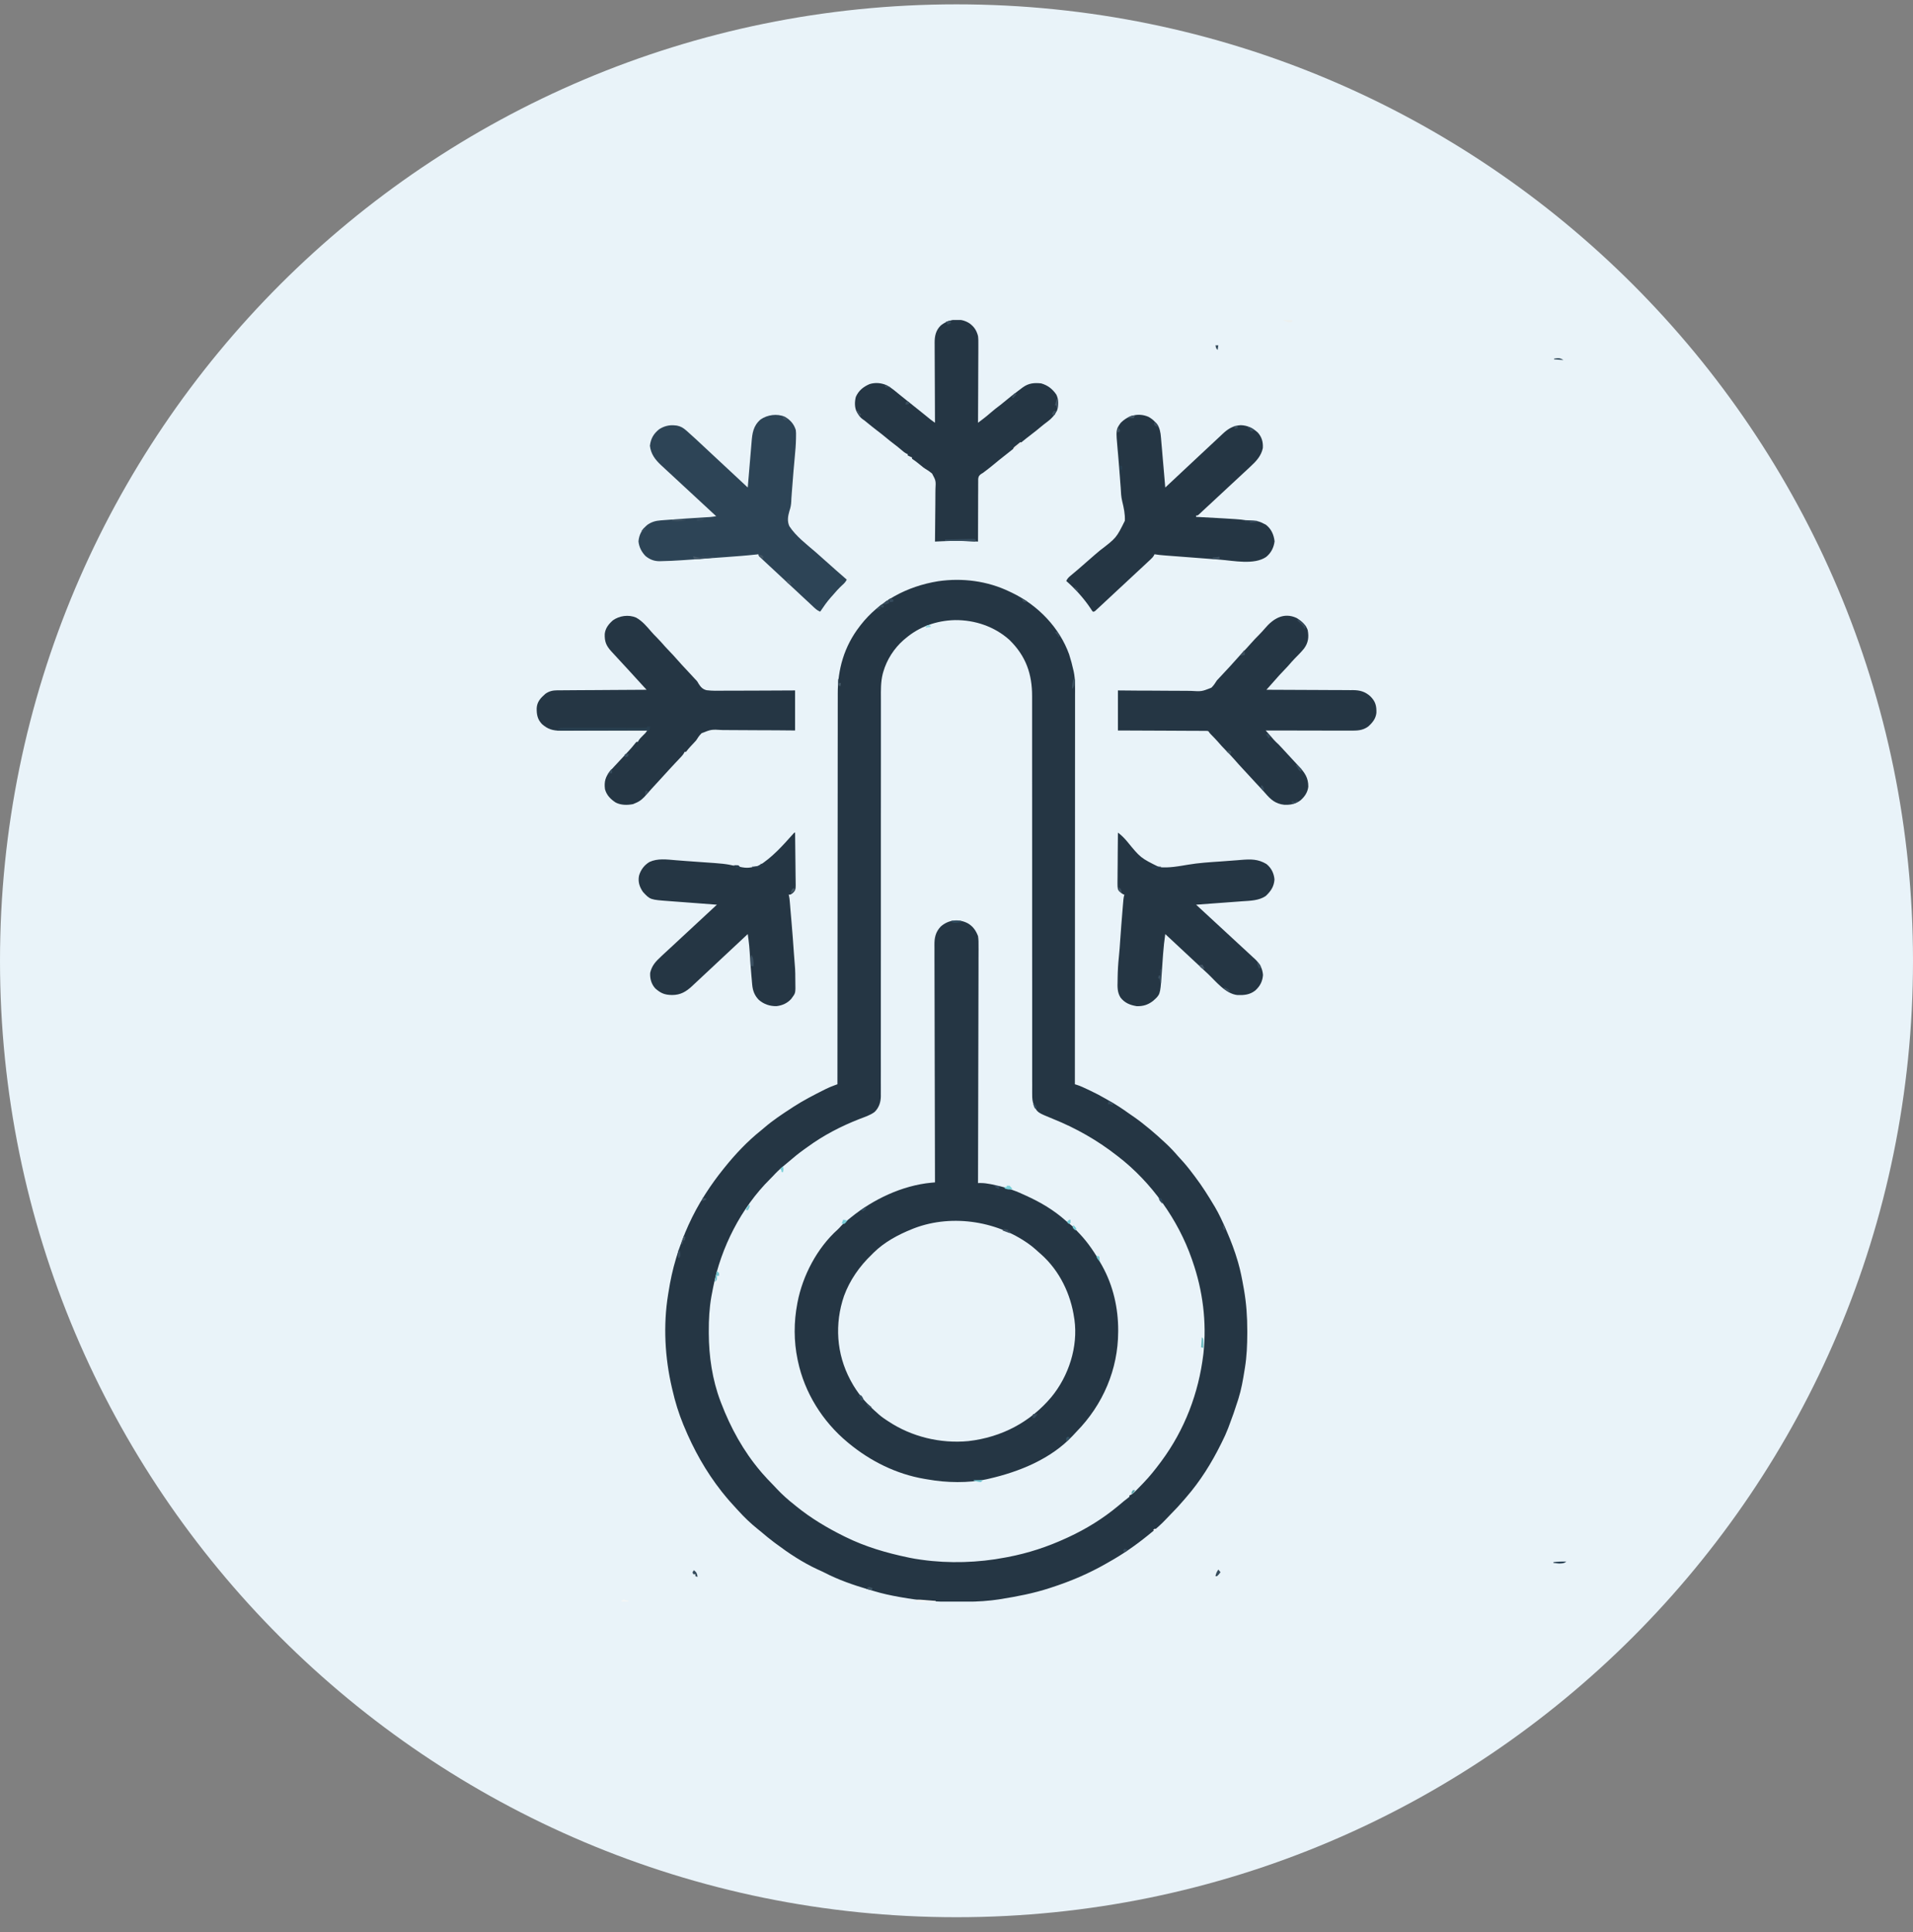 <svg width="100" height="101" viewBox="0 0 100 101" fill="none" xmlns="http://www.w3.org/2000/svg">
<rect x="0" y="0" width="100" height="101" fill="#808080" stroke="none"/>
<path d="M0 50.227C0 22.612 22.386 0.227 50 0.227C77.614 0.227 100 22.612 100 50.227C100 77.841 77.614 100.227 50 100.227C22.386 100.227 0 77.841 0 50.227Z" fill="#E9F3F9"/>
<g clip-path="url(#clip0_8_686)">
<path fill-rule="evenodd" clip-rule="evenodd" d="M52.776 30.929L52.901 30.988C54.283 31.652 55.393 32.833 55.888 34.209C55.977 34.485 56.05 34.765 56.113 35.047L56.133 35.136C56.214 35.54 56.198 35.949 56.197 36.359L56.197 36.622C56.197 36.813 56.197 37.003 56.197 37.193C56.196 37.476 56.196 37.76 56.197 38.042C56.197 38.519 56.196 38.995 56.196 39.471C56.195 39.942 56.195 40.414 56.195 40.885L56.195 40.974L56.195 41.421C56.195 42.475 56.194 43.53 56.194 44.584C56.193 45.609 56.192 46.633 56.192 47.657L56.192 47.753L56.192 48.705L56.191 50.643L56.191 50.733C56.19 52.716 56.189 54.699 56.188 56.682L56.294 56.715C56.485 56.775 56.662 56.862 56.842 56.946L56.964 57.003C57.254 57.14 57.534 57.285 57.809 57.446C57.879 57.487 57.95 57.527 58.022 57.567C58.366 57.761 58.688 57.975 59.007 58.204C59.105 58.274 59.205 58.342 59.305 58.41C59.564 58.59 59.808 58.786 60.05 58.985L60.135 59.055C60.378 59.256 60.611 59.465 60.84 59.679L60.946 59.776C61.176 59.99 61.385 60.214 61.588 60.451C61.624 60.491 61.661 60.531 61.698 60.571C61.925 60.814 62.131 61.064 62.328 61.329C62.376 61.394 62.425 61.459 62.475 61.523C62.836 62.001 63.154 62.503 63.458 63.014L63.507 63.095C63.729 63.471 63.909 63.866 64.082 64.263L64.136 64.388C64.355 64.894 64.547 65.403 64.701 65.93L64.723 66.006C64.848 66.435 64.93 66.87 65.007 67.308L65.022 67.388C65.151 68.118 65.202 68.837 65.2 69.576L65.2 69.697C65.198 70.309 65.175 70.907 65.076 71.513L65.054 71.647C64.975 72.142 64.89 72.637 64.738 73.118L64.708 73.213C64.567 73.662 64.412 74.106 64.243 74.547L64.198 74.667C64.103 74.913 63.995 75.15 63.876 75.386L63.83 75.478C63.337 76.476 62.745 77.428 62.001 78.283L61.884 78.419C61.662 78.678 61.434 78.927 61.191 79.169C61.115 79.245 61.042 79.323 60.969 79.401C60.711 79.678 60.425 79.93 60.126 80.167L60.013 80.259C59.37 80.782 58.683 81.26 57.95 81.668L57.823 81.741C56.921 82.259 55.951 82.672 54.95 82.994L54.867 83.021C54.036 83.295 53.159 83.462 52.29 83.6L52.196 83.615C52.089 83.631 51.983 83.644 51.876 83.657L51.798 83.666C51.251 83.727 50.707 83.738 50.157 83.737C50.018 83.737 49.879 83.738 49.74 83.739C48.861 83.741 47.997 83.66 47.134 83.506L47.042 83.49C46.569 83.407 46.108 83.308 45.651 83.168L45.388 83.091C44.604 82.858 43.831 82.593 43.111 82.219C42.989 82.157 42.865 82.101 42.739 82.045C41.956 81.683 41.229 81.201 40.55 80.691L40.441 80.609C40.227 80.449 40.022 80.281 39.821 80.108C39.743 80.043 39.665 79.979 39.585 79.916C39.232 79.631 38.901 79.314 38.6 78.981L38.498 78.871C38.246 78.601 38.004 78.326 37.776 78.038L37.723 77.973C36.889 76.912 36.257 75.774 35.751 74.549L35.72 74.476C35.478 73.887 35.291 73.281 35.151 72.664L35.127 72.565C34.755 70.975 34.662 69.285 34.925 67.674L34.946 67.545C35.039 66.951 35.163 66.368 35.338 65.79L35.371 65.68C35.713 64.565 36.2 63.472 36.838 62.475L36.894 62.387C37.177 61.946 37.482 61.525 37.813 61.114L37.864 61.051C38.429 60.344 39.078 59.656 39.798 59.083C39.851 59.04 39.904 58.996 39.955 58.951C40.405 58.563 40.91 58.229 41.413 57.904L41.477 57.861C41.997 57.525 42.55 57.24 43.108 56.961L43.181 56.924C43.317 56.858 43.454 56.8 43.597 56.748L43.699 56.71L43.776 56.682L43.776 56.547C43.776 54.584 43.778 52.62 43.78 50.656L43.78 50.566L43.782 48.626L43.783 47.675L43.783 47.579C43.785 46.557 43.785 45.535 43.786 44.513C43.786 43.462 43.787 42.411 43.789 41.361L43.789 40.915L43.789 40.826C43.79 40.357 43.79 39.887 43.79 39.417C43.79 38.944 43.791 38.471 43.792 37.999C43.792 37.718 43.792 37.438 43.792 37.157C43.792 36.947 43.792 36.737 43.793 36.527C43.793 36.442 43.793 36.358 43.793 36.273C43.789 34.989 44.127 33.795 44.938 32.744L44.987 32.68C45.959 31.427 47.414 30.649 49.036 30.386C50.313 30.199 51.629 30.373 52.776 30.929ZM47.234 33.458L47.338 33.372C48.056 32.76 48.952 32.441 49.921 32.417C50.979 32.408 51.997 32.762 52.764 33.45C53.635 34.297 53.956 35.251 53.952 36.405C53.952 36.492 53.952 36.58 53.952 36.668C53.953 36.885 53.953 37.102 53.952 37.319C53.952 37.61 53.952 37.901 53.952 38.191C53.953 38.681 53.953 39.17 53.952 39.659C53.952 40.33 53.952 41.002 53.953 41.673L53.953 42.611L53.953 42.706C53.954 43.45 53.954 44.195 53.954 44.939L53.954 45.038L53.954 47.222L53.954 48.115L53.954 48.214C53.954 48.96 53.954 49.706 53.955 50.453L53.955 50.548L53.956 51.487C53.956 52.16 53.957 52.831 53.956 53.504C53.956 53.996 53.956 54.487 53.956 54.98C53.957 55.272 53.957 55.564 53.956 55.856C53.956 56.053 53.956 56.25 53.956 56.446L53.957 56.718C53.956 56.843 53.956 56.967 53.956 57.092L53.957 57.205C53.955 57.412 53.965 57.585 54.046 57.78C54.22 58.157 54.22 58.157 55.042 58.492C56.255 58.98 57.363 59.613 58.377 60.404L58.438 60.451C60.206 61.81 61.592 63.786 62.296 65.806L62.338 65.93C62.875 67.462 63.082 69.112 62.912 70.72L62.901 70.815C62.658 72.817 61.935 74.738 60.702 76.399L60.651 76.468C60.377 76.835 60.094 77.19 59.773 77.522L59.713 77.585C59.643 77.657 59.573 77.73 59.502 77.802L59.432 77.873L59.365 77.941L59.302 78.004C59.238 78.068 59.189 78.108 59.106 78.15L59.038 78.178V78.248L58.949 78.32C58.875 78.375 58.803 78.43 58.733 78.489C58.671 78.541 58.608 78.594 58.546 78.647L58.438 78.736C57.655 79.389 56.782 79.928 55.841 80.364L55.738 80.411C54.757 80.864 53.751 81.194 52.678 81.399L52.55 81.423C51.142 81.695 49.61 81.742 48.186 81.542L48.088 81.528C47.917 81.504 47.747 81.477 47.579 81.442L47.488 81.423C46.337 81.184 45.232 80.86 44.186 80.343L44.113 80.307C43.227 79.868 42.385 79.364 41.627 78.749L41.526 78.666C41.196 78.409 40.883 78.127 40.6 77.825C40.53 77.749 40.461 77.674 40.388 77.601C40.204 77.414 40.024 77.225 39.853 77.028L39.763 76.922C38.852 75.85 38.193 74.641 37.701 73.357L37.663 73.258C37.233 72.124 37.056 70.899 37.051 69.702L37.051 69.598C37.048 68.985 37.081 68.378 37.188 67.772L37.206 67.679C37.226 67.572 37.246 67.466 37.267 67.36L37.288 67.256C37.689 65.235 38.73 63.149 40.254 61.638C40.302 61.591 40.349 61.543 40.395 61.494C40.58 61.293 40.772 61.106 40.986 60.933C41.079 60.858 41.17 60.783 41.259 60.705C41.506 60.489 41.758 60.285 42.026 60.094C42.095 60.045 42.164 59.997 42.232 59.947C43.056 59.346 43.968 58.874 44.931 58.497C45.2 58.392 45.495 58.302 45.722 58.128C45.951 57.903 46.042 57.612 46.045 57.309L46.044 57.205C46.045 57.086 46.045 56.967 46.045 56.847C46.044 56.76 46.044 56.672 46.044 56.584C46.045 56.367 46.045 56.15 46.045 55.933C46.044 55.643 46.044 55.352 46.044 55.062C46.045 54.572 46.045 54.083 46.045 53.594C46.044 52.923 46.044 52.252 46.045 51.58L46.046 50.642L46.046 50.548C46.047 49.803 46.047 49.058 46.047 48.313L46.047 48.214L46.047 47.322L46.047 45.137L46.047 45.038C46.047 44.292 46.047 43.547 46.047 42.801L46.047 42.706L46.048 41.766C46.049 41.094 46.049 40.422 46.049 39.75C46.048 39.258 46.048 38.765 46.049 38.273C46.049 37.981 46.049 37.688 46.049 37.396C46.048 37.199 46.048 37.003 46.049 36.806L46.049 36.534C46.047 36.087 46.036 35.652 46.147 35.215L46.175 35.117C46.356 34.492 46.73 33.901 47.234 33.458Z" fill="#253644"/>
<path fill-rule="evenodd" clip-rule="evenodd" d="M51.125 48.935C51.017 48.657 50.871 48.434 50.6 48.273C50.118 48.015 49.571 48.083 49.174 48.439C48.904 48.723 48.842 49.03 48.847 49.399C48.848 49.451 48.848 49.502 48.848 49.554C48.847 49.696 48.847 49.839 48.848 49.982C48.849 50.138 48.849 50.293 48.849 50.449C48.849 50.719 48.849 50.989 48.851 51.259C48.852 51.652 48.853 52.046 48.854 52.439C48.854 53.077 48.855 53.715 48.858 54.353C48.86 54.974 48.861 55.596 48.862 56.217L48.863 56.334L48.864 56.912C48.866 58.518 48.87 60.124 48.875 61.73L48.875 61.812L48.797 61.819L48.695 61.828C47.159 61.968 45.628 62.711 44.48 63.645L44.375 63.731C44.227 63.847 44.085 63.96 43.96 64.098C43.906 64.16 43.851 64.219 43.791 64.275C42.701 65.252 41.954 66.706 41.69 68.081L41.675 68.163C41.494 69.117 41.493 70.108 41.69 71.06L41.712 71.164C42.057 72.791 42.982 74.301 44.312 75.404L44.375 75.456C45.491 76.377 46.849 77.062 48.325 77.312L48.5 77.341C49.48 77.517 50.621 77.54 51.596 77.327L51.687 77.306C53.306 76.936 54.939 76.261 56.063 75.07C56.13 74.996 56.198 74.922 56.268 74.85C57.669 73.424 58.444 71.571 58.451 69.637L58.452 69.552C58.455 68.389 58.192 67.213 57.615 66.176L57.575 66.104C57.254 65.529 56.892 64.978 56.43 64.491L56.337 64.394L56.325 64.381C56.209 64.253 56.096 64.128 55.958 64.019C55.873 63.954 55.792 63.888 55.712 63.817C55.095 63.265 54.399 62.853 53.632 62.505L53.487 62.44C52.974 62.198 52.427 62.032 51.864 61.92L51.767 61.901C51.599 61.87 51.441 61.846 51.269 61.846L51.125 61.847C51.13 60.248 51.134 58.648 51.136 57.049L51.137 56.47L51.137 56.354C51.138 55.73 51.14 55.107 51.142 54.483C51.144 53.842 51.145 53.2 51.146 52.558C51.146 52.162 51.147 51.767 51.149 51.371C51.15 51.097 51.151 50.824 51.151 50.55C51.151 50.533 51.151 50.515 51.151 50.498C51.15 50.357 51.15 50.216 51.151 50.076C51.152 49.929 51.153 49.783 51.153 49.637L51.152 49.476C51.154 49.294 51.155 49.116 51.125 48.935ZM54.313 65.476C54.187 65.362 54.061 65.249 53.928 65.143C52.256 63.859 49.82 63.437 47.792 64.208L47.675 64.255C46.939 64.549 46.222 64.94 45.669 65.486L45.575 65.581C44.93 66.196 44.419 66.931 44.12 67.749C43.623 69.2 43.719 70.77 44.449 72.139L44.488 72.211C44.802 72.796 45.216 73.296 45.722 73.748C45.761 73.782 45.799 73.817 45.838 73.851C45.99 73.997 46.147 74.114 46.325 74.231L46.438 74.305C47.641 75.104 49.149 75.478 50.622 75.337C52.378 75.135 53.866 74.332 54.953 73.042C55.874 71.931 56.36 70.392 56.165 68.988L56.15 68.896C55.972 67.66 55.398 66.439 54.417 65.567L54.313 65.476Z" fill="#253644"/>
<path d="M33.251 32.286C33.579 32.467 33.817 32.757 34.052 33.03C34.139 33.13 34.231 33.225 34.325 33.319C34.479 33.475 34.624 33.637 34.767 33.802C34.848 33.893 34.932 33.982 35.019 34.07C35.132 34.186 35.241 34.303 35.347 34.425C35.542 34.65 35.746 34.867 35.95 35.085C36.049 35.19 36.147 35.296 36.244 35.402C36.261 35.42 36.277 35.438 36.294 35.456C36.311 35.474 36.327 35.492 36.344 35.511C36.362 35.529 36.38 35.547 36.399 35.565C36.462 35.64 36.462 35.64 36.518 35.743C36.627 35.912 36.726 36.032 36.938 36.083C37.234 36.119 37.532 36.113 37.83 36.108C37.961 36.107 38.092 36.107 38.224 36.108C38.472 36.108 38.721 36.107 38.969 36.105C39.28 36.102 39.59 36.102 39.901 36.102C40.455 36.102 41.008 36.097 41.562 36.094C41.562 36.785 41.562 37.476 41.562 38.187C41.227 38.184 40.891 38.181 40.545 38.178C40.304 38.177 40.064 38.176 39.823 38.176C39.512 38.175 39.201 38.174 38.89 38.171C38.644 38.167 38.397 38.166 38.151 38.167C38.02 38.167 37.89 38.167 37.76 38.164C37.184 38.13 37.184 38.13 36.676 38.33C36.557 38.446 36.473 38.572 36.387 38.711C36.342 38.762 36.296 38.813 36.248 38.862C36.229 38.882 36.211 38.902 36.191 38.922C36.155 38.962 36.118 39.001 36.082 39.04C36.003 39.126 35.93 39.21 35.862 39.304C35.838 39.304 35.813 39.304 35.787 39.304C35.777 39.325 35.767 39.346 35.756 39.367C35.715 39.44 35.672 39.493 35.614 39.555C35.595 39.575 35.575 39.596 35.555 39.617C35.534 39.639 35.514 39.661 35.492 39.684C35.448 39.731 35.403 39.778 35.359 39.825C35.337 39.849 35.314 39.872 35.291 39.897C35.192 40.002 35.093 40.109 34.995 40.216C34.977 40.236 34.958 40.256 34.939 40.277C34.798 40.43 34.658 40.584 34.518 40.738C34.372 40.899 34.226 41.058 34.078 41.217C33.987 41.315 33.898 41.414 33.812 41.516C33.632 41.728 33.472 41.887 33.2 41.991C33.165 42.006 33.13 42.021 33.094 42.037C32.794 42.097 32.462 42.096 32.187 41.956C31.909 41.775 31.71 41.568 31.625 41.258C31.573 40.867 31.648 40.601 31.904 40.294C31.96 40.231 32.017 40.169 32.075 40.107C32.102 40.078 32.102 40.078 32.129 40.048C32.252 39.915 32.375 39.783 32.499 39.651C32.6 39.543 32.701 39.434 32.801 39.326C32.82 39.306 32.839 39.286 32.858 39.265C32.987 39.125 33.109 38.981 33.226 38.832C33.242 38.815 33.258 38.798 33.275 38.781C33.3 38.781 33.324 38.781 33.35 38.781C33.358 38.762 33.367 38.743 33.376 38.723C33.44 38.615 33.524 38.535 33.615 38.445C33.74 38.325 33.74 38.325 33.837 38.187C33.813 38.188 33.788 38.188 33.762 38.188C33.157 38.19 32.553 38.192 31.948 38.193C31.655 38.193 31.363 38.194 31.071 38.195C30.816 38.196 30.561 38.197 30.306 38.197C30.171 38.197 30.036 38.198 29.901 38.199C29.75 38.199 29.599 38.199 29.448 38.199C29.404 38.2 29.36 38.2 29.314 38.2C28.896 38.199 28.636 38.123 28.331 37.853C28.091 37.604 28.05 37.343 28.055 37.019C28.075 36.687 28.256 36.492 28.512 36.268C28.708 36.133 28.888 36.09 29.128 36.088C29.19 36.088 29.19 36.088 29.253 36.087C29.298 36.087 29.343 36.087 29.389 36.087C29.437 36.086 29.485 36.086 29.534 36.086C29.664 36.084 29.794 36.084 29.924 36.083C30.061 36.082 30.197 36.081 30.333 36.08C30.591 36.079 30.849 36.077 31.107 36.076C31.401 36.074 31.694 36.072 31.988 36.07C32.592 36.066 33.196 36.062 33.8 36.059C33.77 36.026 33.74 35.993 33.709 35.96C33.668 35.916 33.628 35.872 33.588 35.829C33.568 35.807 33.548 35.786 33.528 35.764C33.399 35.624 33.271 35.484 33.144 35.343C33.001 35.187 32.858 35.03 32.715 34.874C32.696 34.854 32.678 34.834 32.658 34.813C32.562 34.709 32.466 34.605 32.37 34.501C32.275 34.399 32.181 34.297 32.088 34.195C32.041 34.144 31.994 34.092 31.946 34.041C31.68 33.744 31.601 33.533 31.612 33.142C31.644 32.844 31.809 32.633 32.037 32.43C32.377 32.189 32.852 32.118 33.251 32.286Z" fill="#253644"/>
<path d="M67.775 32.305C68.027 32.456 68.27 32.667 68.36 32.941C68.426 33.303 68.392 33.598 68.17 33.901C68.021 34.087 67.851 34.255 67.683 34.425C67.561 34.551 67.447 34.682 67.333 34.814C67.252 34.905 67.167 34.994 67.081 35.082C66.938 35.228 66.802 35.38 66.668 35.534C66.572 35.644 66.474 35.753 66.377 35.862C66.36 35.881 66.343 35.9 66.325 35.92C66.283 35.966 66.242 36.012 66.2 36.059C66.237 36.059 66.237 36.059 66.275 36.059C66.881 36.061 67.487 36.064 68.093 36.067C68.386 36.069 68.679 36.07 68.972 36.071C69.228 36.072 69.483 36.073 69.739 36.075C69.874 36.075 70.009 36.076 70.144 36.076C70.296 36.076 70.447 36.078 70.598 36.079C70.642 36.079 70.687 36.078 70.733 36.078C71.096 36.082 71.361 36.158 71.631 36.399C71.902 36.67 71.961 36.897 71.95 37.266C71.918 37.564 71.753 37.774 71.525 37.978C71.223 38.201 70.93 38.197 70.56 38.195C70.489 38.195 70.489 38.195 70.416 38.195C70.286 38.195 70.156 38.195 70.026 38.195C69.891 38.194 69.755 38.194 69.619 38.194C69.362 38.194 69.105 38.193 68.847 38.193C68.555 38.192 68.262 38.191 67.969 38.191C67.367 38.19 66.765 38.189 66.162 38.188C66.185 38.213 66.208 38.239 66.231 38.265C66.261 38.299 66.291 38.333 66.322 38.368C66.352 38.402 66.381 38.436 66.412 38.47C66.468 38.535 66.525 38.6 66.581 38.666C66.66 38.757 66.748 38.837 66.838 38.92C66.915 39 66.99 39.081 67.065 39.162C67.086 39.185 67.107 39.208 67.129 39.232C67.195 39.302 67.26 39.373 67.325 39.444C67.364 39.486 67.403 39.528 67.442 39.571C67.517 39.651 67.591 39.732 67.665 39.813C67.739 39.894 67.814 39.974 67.89 40.054C68.206 40.391 68.395 40.664 68.39 41.127C68.357 41.414 68.21 41.638 67.988 41.836C67.727 42.032 67.472 42.082 67.14 42.073C66.674 42.023 66.427 41.8 66.148 41.475C66.04 41.35 65.927 41.229 65.813 41.108C65.771 41.063 65.729 41.018 65.687 40.973C65.666 40.951 65.646 40.929 65.624 40.906C65.471 40.742 65.32 40.577 65.169 40.412C65.111 40.35 65.054 40.288 64.996 40.225C64.825 40.041 64.656 39.856 64.491 39.666C64.356 39.511 64.212 39.363 64.066 39.216C63.923 39.072 63.79 38.922 63.658 38.77C63.545 38.642 63.427 38.521 63.307 38.4C63.237 38.327 63.237 38.327 63.163 38.222C63.076 38.206 63.076 38.206 62.974 38.209C62.934 38.208 62.894 38.208 62.853 38.207C62.787 38.207 62.787 38.207 62.72 38.207C62.674 38.207 62.628 38.207 62.581 38.206C62.454 38.205 62.327 38.205 62.201 38.205C62.069 38.204 61.936 38.203 61.804 38.203C61.554 38.201 61.303 38.2 61.053 38.199C60.74 38.198 60.426 38.197 60.113 38.195C59.555 38.192 58.996 38.19 58.438 38.188C58.438 37.496 58.438 36.806 58.438 36.094C58.773 36.097 59.109 36.1 59.455 36.103C59.696 36.104 59.936 36.105 60.177 36.105C60.488 36.106 60.799 36.107 61.11 36.111C61.356 36.114 61.603 36.115 61.849 36.114C61.979 36.114 62.109 36.114 62.24 36.117C62.816 36.152 62.816 36.152 63.324 35.951C63.443 35.835 63.527 35.709 63.612 35.57C63.656 35.521 63.7 35.472 63.747 35.425C63.766 35.406 63.784 35.386 63.803 35.366C63.82 35.347 63.838 35.328 63.856 35.309C64.297 34.838 64.297 34.838 64.726 34.358C64.859 34.205 64.999 34.059 65.141 33.914C65.227 33.824 65.308 33.731 65.389 33.638C65.528 33.478 65.674 33.327 65.824 33.177C65.932 33.068 66.034 32.957 66.132 32.84C66.546 32.353 67.099 31.992 67.775 32.305Z" fill="#253644"/>
<path d="M60.041 21.793C60.176 21.869 60.285 21.953 60.388 22.066C60.414 22.092 60.44 22.117 60.467 22.144C60.624 22.359 60.667 22.605 60.687 22.859C60.691 22.902 60.691 22.902 60.695 22.946C60.703 23.039 60.711 23.133 60.718 23.226C60.724 23.291 60.73 23.357 60.736 23.422C60.751 23.593 60.765 23.764 60.779 23.935C60.794 24.109 60.809 24.284 60.825 24.459C60.854 24.801 60.884 25.143 60.913 25.485C60.929 25.47 60.946 25.454 60.963 25.439C61.367 25.06 61.771 24.683 62.175 24.305C62.371 24.123 62.566 23.94 62.761 23.757C62.931 23.598 63.102 23.439 63.273 23.279C63.363 23.195 63.453 23.111 63.543 23.027C63.644 22.932 63.745 22.838 63.846 22.744C63.875 22.716 63.905 22.688 63.935 22.66C64.203 22.412 64.47 22.247 64.859 22.227C65.219 22.238 65.491 22.38 65.746 22.609C65.963 22.843 66.034 23.123 66.013 23.427C65.928 23.829 65.675 24.106 65.368 24.388C65.338 24.416 65.309 24.444 65.278 24.473C65.18 24.564 65.081 24.655 64.983 24.746C64.915 24.81 64.846 24.874 64.778 24.937C64.635 25.07 64.492 25.203 64.348 25.336C64.183 25.489 64.017 25.643 63.852 25.797C63.693 25.945 63.533 26.094 63.374 26.242C63.306 26.305 63.238 26.368 63.17 26.431C63.076 26.518 62.982 26.606 62.887 26.693C62.859 26.72 62.831 26.746 62.802 26.773C62.776 26.797 62.751 26.82 62.724 26.845C62.702 26.865 62.68 26.886 62.657 26.907C62.6 26.951 62.6 26.951 62.525 26.951C62.525 26.974 62.525 26.997 62.525 27.021C62.587 27.024 62.587 27.024 62.651 27.027C63.095 27.048 63.54 27.073 63.984 27.101C64.094 27.108 64.205 27.115 64.316 27.122C64.387 27.126 64.458 27.131 64.53 27.135C64.562 27.137 64.595 27.139 64.629 27.142C64.792 27.152 64.951 27.169 65.112 27.195C65.184 27.198 65.257 27.202 65.329 27.204C65.596 27.213 65.817 27.24 66.05 27.37C66.089 27.389 66.129 27.409 66.169 27.429C66.458 27.649 66.588 27.958 66.627 28.297C66.589 28.615 66.448 28.907 66.184 29.118C65.558 29.542 64.501 29.314 63.773 29.257C63.68 29.25 63.588 29.243 63.496 29.236C63.304 29.221 63.113 29.207 62.922 29.192C62.677 29.173 62.433 29.154 62.188 29.136C61.953 29.118 61.718 29.1 61.483 29.082C61.438 29.079 61.394 29.075 61.348 29.072C61.222 29.062 61.097 29.052 60.971 29.043C60.934 29.04 60.897 29.037 60.859 29.034C60.688 29.021 60.519 29.005 60.35 28.975C60.34 28.995 60.33 29.016 60.32 29.037C60.272 29.119 60.221 29.174 60.15 29.24C60.124 29.264 60.098 29.289 60.071 29.314C60.043 29.34 60.015 29.366 59.985 29.393C59.956 29.421 59.926 29.449 59.895 29.478C59.796 29.57 59.697 29.662 59.598 29.754C59.529 29.818 59.46 29.882 59.392 29.946C59.248 30.08 59.104 30.214 58.96 30.348C58.793 30.503 58.626 30.658 58.46 30.813C58.3 30.962 58.14 31.111 57.98 31.26C57.911 31.323 57.843 31.387 57.775 31.451C57.68 31.539 57.585 31.627 57.49 31.716C57.461 31.742 57.433 31.769 57.404 31.796C57.378 31.82 57.352 31.844 57.325 31.868C57.303 31.889 57.28 31.91 57.257 31.932C57.2 31.976 57.2 31.976 57.125 31.976C57.073 31.908 57.073 31.908 57.013 31.813C56.664 31.289 56.218 30.794 55.737 30.371C55.788 30.265 55.841 30.198 55.933 30.121C55.958 30.1 55.983 30.079 56.009 30.058C56.036 30.035 56.063 30.012 56.091 29.989C56.151 29.939 56.21 29.888 56.27 29.838C56.301 29.811 56.333 29.785 56.366 29.757C56.569 29.584 56.769 29.407 56.969 29.231C57.144 29.077 57.32 28.924 57.5 28.775C58.356 28.12 58.356 28.12 58.801 27.224C58.817 26.878 58.746 26.544 58.663 26.208C58.606 25.975 58.595 25.742 58.584 25.504C58.578 25.424 58.572 25.343 58.565 25.263C58.556 25.145 58.547 25.028 58.539 24.91C58.529 24.79 58.52 24.671 58.511 24.551C58.508 24.512 58.505 24.474 58.502 24.435C58.487 24.24 58.471 24.046 58.454 23.851C58.451 23.812 58.447 23.773 58.444 23.733C58.437 23.661 58.431 23.588 58.424 23.515C58.33 22.464 58.33 22.464 58.576 22.116C58.952 21.72 59.504 21.558 60.041 21.793Z" fill="#253644"/>
<path d="M41.021 21.784C41.313 21.948 41.509 22.178 41.6 22.484C41.615 22.596 41.614 22.705 41.611 22.817C41.611 22.849 41.611 22.88 41.61 22.913C41.604 23.253 41.575 23.591 41.542 23.93C41.525 24.121 41.508 24.311 41.491 24.501C41.486 24.559 41.486 24.559 41.48 24.618C41.446 25.004 41.417 25.389 41.389 25.775C41.387 25.805 41.385 25.834 41.383 25.864C41.38 25.907 41.38 25.907 41.377 25.951C41.374 25.979 41.372 26.008 41.37 26.037C41.366 26.096 41.363 26.154 41.362 26.212C41.354 26.393 41.325 26.544 41.265 26.716C41.187 26.987 41.143 27.245 41.263 27.509C41.607 28.036 42.167 28.458 42.648 28.873C42.832 29.032 43.012 29.195 43.193 29.358C43.546 29.675 43.903 29.989 44.263 30.301C44.203 30.419 44.138 30.492 44.035 30.582C43.844 30.756 43.679 30.944 43.513 31.139C43.488 31.166 43.462 31.194 43.437 31.223C43.225 31.461 43.05 31.715 42.875 31.976C42.759 31.928 42.68 31.873 42.59 31.79C42.564 31.765 42.538 31.741 42.511 31.717C42.483 31.69 42.455 31.664 42.426 31.637C42.381 31.595 42.381 31.595 42.335 31.552C42.236 31.46 42.137 31.368 42.038 31.276C41.969 31.212 41.9 31.148 41.832 31.084C41.688 30.95 41.544 30.816 41.4 30.682C41.234 30.527 41.067 30.372 40.9 30.217C40.74 30.068 40.58 29.919 40.42 29.77C40.352 29.707 40.283 29.643 40.215 29.58C40.12 29.491 40.025 29.403 39.93 29.314C39.902 29.288 39.873 29.261 39.844 29.234C39.818 29.21 39.792 29.186 39.766 29.161C39.743 29.14 39.721 29.119 39.698 29.098C39.65 29.045 39.65 29.045 39.65 28.975C39.614 28.979 39.579 28.983 39.542 28.987C39.006 29.046 38.468 29.085 37.93 29.124C37.852 29.13 37.773 29.136 37.695 29.141C37.382 29.164 37.069 29.187 36.756 29.209C36.664 29.215 36.573 29.222 36.481 29.229C36.257 29.245 36.032 29.261 35.807 29.276C35.742 29.28 35.678 29.285 35.614 29.289C35.27 29.313 34.926 29.329 34.581 29.335C34.549 29.336 34.516 29.337 34.483 29.338C34.191 29.34 33.962 29.247 33.742 29.066C33.532 28.849 33.405 28.591 33.376 28.301C33.408 27.946 33.553 27.679 33.838 27.439C34.062 27.284 34.263 27.225 34.54 27.204C34.565 27.202 34.589 27.2 34.614 27.198C34.695 27.192 34.776 27.186 34.857 27.18C34.914 27.176 34.972 27.171 35.029 27.167C35.581 27.125 36.133 27.09 36.686 27.056C36.719 27.054 36.753 27.052 36.787 27.049C36.85 27.046 36.912 27.042 36.975 27.038C37.003 27.036 37.031 27.035 37.06 27.033C37.096 27.03 37.096 27.03 37.133 27.028C37.236 27.019 37.336 27.002 37.438 26.986C37.422 26.971 37.406 26.957 37.39 26.942C37.003 26.584 36.617 26.227 36.232 25.869C36.045 25.696 35.859 25.523 35.672 25.351C35.492 25.184 35.311 25.017 35.132 24.85C35.063 24.786 34.994 24.723 34.925 24.659C34.829 24.57 34.733 24.481 34.636 24.391C34.608 24.365 34.58 24.339 34.551 24.312C34.236 24.018 34.022 23.723 33.974 23.304C34.015 22.942 34.162 22.671 34.463 22.436C34.713 22.275 34.999 22.203 35.3 22.24C35.329 22.243 35.359 22.247 35.389 22.25C35.591 22.29 35.719 22.371 35.869 22.501C35.898 22.526 35.898 22.526 35.927 22.552C36.23 22.818 36.523 23.094 36.817 23.369C36.883 23.43 36.949 23.492 37.014 23.553C37.186 23.713 37.358 23.873 37.529 24.033C37.705 24.197 37.881 24.36 38.057 24.524C38.4 24.844 38.744 25.165 39.088 25.485C39.091 25.449 39.094 25.413 39.097 25.376C39.125 25.037 39.153 24.697 39.183 24.357C39.198 24.182 39.212 24.008 39.227 23.833C39.24 23.664 39.255 23.495 39.27 23.326C39.275 23.262 39.281 23.198 39.286 23.134C39.323 22.664 39.368 22.259 39.763 21.926C40.114 21.685 40.613 21.611 41.021 21.784Z" fill="#2D4456"/>
<path d="M50.675 16.901C50.929 17.082 51.047 17.278 51.125 17.564C51.144 17.718 51.144 17.869 51.142 18.024C51.142 18.069 51.142 18.113 51.142 18.158C51.142 18.279 51.142 18.399 51.141 18.519C51.14 18.645 51.139 18.771 51.139 18.898C51.139 19.136 51.138 19.374 51.136 19.612C51.135 19.884 51.134 20.155 51.133 20.427C51.131 20.985 51.129 21.543 51.125 22.101C51.191 22.05 51.258 22 51.324 21.95C51.361 21.922 51.398 21.894 51.435 21.865C51.549 21.778 51.656 21.688 51.763 21.595C51.936 21.444 52.116 21.303 52.301 21.165C52.399 21.089 52.494 21.011 52.588 20.932C52.782 20.767 52.984 20.613 53.188 20.46C53.222 20.435 53.256 20.409 53.291 20.382C53.323 20.358 53.356 20.333 53.389 20.308C53.418 20.286 53.447 20.264 53.477 20.242C53.779 20.03 54.051 20.005 54.425 20.042C54.778 20.143 55.023 20.341 55.219 20.629C55.344 20.877 55.34 21.218 55.251 21.473C55.131 21.704 54.975 21.881 54.758 22.04C54.618 22.144 54.483 22.25 54.35 22.362C54.226 22.468 54.099 22.569 53.968 22.668C53.727 22.85 53.493 23.04 53.259 23.23C53.147 23.32 53.034 23.411 52.921 23.501C52.899 23.518 52.878 23.535 52.855 23.553C52.728 23.654 52.6 23.755 52.472 23.856C52.307 23.985 52.143 24.116 51.983 24.251C51.822 24.387 51.656 24.516 51.487 24.643C51.454 24.668 51.422 24.692 51.388 24.718C51.349 24.741 51.311 24.765 51.271 24.789C51.171 24.868 51.146 24.922 51.134 25.043C51.133 25.104 51.133 25.165 51.134 25.226C51.133 25.259 51.133 25.293 51.133 25.327C51.132 25.437 51.132 25.547 51.133 25.657C51.132 25.734 51.132 25.81 51.131 25.887C51.13 26.088 51.13 26.289 51.13 26.489C51.13 26.695 51.129 26.9 51.128 27.105C51.126 27.507 51.125 27.91 51.125 28.312C51.103 28.311 51.081 28.31 51.058 28.309C50.956 28.304 50.855 28.3 50.753 28.295C50.718 28.293 50.683 28.292 50.647 28.29C50.18 28.269 49.716 28.273 49.248 28.295C49.212 28.297 49.176 28.298 49.139 28.3C49.051 28.304 48.963 28.308 48.875 28.312C48.876 28.249 48.876 28.249 48.877 28.185C48.884 27.789 48.887 27.392 48.888 26.996C48.888 26.792 48.89 26.589 48.894 26.385C48.897 26.188 48.898 25.991 48.897 25.794C48.897 25.72 48.898 25.645 48.9 25.57C48.924 25.132 48.924 25.132 48.723 24.755C48.615 24.662 48.499 24.584 48.374 24.511C48.293 24.462 48.222 24.404 48.151 24.343C48.129 24.326 48.108 24.309 48.086 24.291C48.043 24.257 48.001 24.223 47.959 24.189C47.867 24.116 47.776 24.048 47.675 23.985C47.675 23.962 47.675 23.939 47.675 23.915C47.652 23.904 47.629 23.894 47.605 23.883C47.553 23.858 47.502 23.834 47.45 23.811C47.45 23.788 47.45 23.764 47.45 23.741C47.419 23.728 47.419 23.728 47.386 23.715C47.286 23.663 47.213 23.602 47.129 23.529C46.996 23.415 46.86 23.306 46.719 23.2C46.584 23.098 46.453 22.994 46.325 22.886C46.168 22.753 46.006 22.628 45.841 22.503C45.677 22.378 45.518 22.248 45.358 22.119C45.336 22.1 45.313 22.082 45.29 22.063C45.257 22.036 45.257 22.036 45.224 22.009C45.171 21.967 45.116 21.928 45.06 21.889C44.967 21.814 44.914 21.744 44.853 21.645C44.835 21.615 44.816 21.585 44.797 21.554C44.664 21.32 44.672 21.004 44.737 20.75C44.878 20.429 45.12 20.223 45.456 20.079C45.752 19.987 46.071 20.014 46.352 20.14C46.608 20.275 46.824 20.469 47.044 20.648C47.154 20.738 47.264 20.826 47.375 20.914C47.419 20.949 47.463 20.984 47.507 21.019C47.594 21.088 47.681 21.158 47.768 21.227C47.811 21.262 47.855 21.296 47.898 21.331C47.919 21.348 47.941 21.365 47.962 21.382C48.081 21.476 48.198 21.571 48.316 21.666C48.354 21.697 48.354 21.697 48.392 21.728C48.441 21.767 48.49 21.807 48.539 21.847C48.561 21.865 48.583 21.883 48.606 21.901C48.626 21.917 48.645 21.933 48.665 21.949C48.733 22.002 48.804 22.051 48.875 22.101C48.875 22.078 48.875 22.055 48.875 22.031C48.872 21.469 48.869 20.908 48.868 20.346C48.867 20.075 48.866 19.803 48.864 19.531C48.862 19.294 48.862 19.058 48.861 18.821C48.861 18.695 48.861 18.57 48.859 18.445C48.858 18.305 48.858 18.164 48.858 18.024C48.858 17.983 48.857 17.942 48.857 17.9C48.858 17.567 48.918 17.276 49.166 17.026C49.583 16.673 50.203 16.593 50.675 16.901Z" fill="#253644"/>
<path d="M41.525 43.527C41.537 43.527 41.55 43.527 41.563 43.527C41.569 43.914 41.573 44.301 41.576 44.688C41.578 44.868 41.579 45.047 41.582 45.227C41.585 45.401 41.587 45.574 41.587 45.748C41.588 45.814 41.589 45.88 41.59 45.946C41.602 46.53 41.602 46.53 41.434 46.692C41.322 46.772 41.322 46.772 41.225 46.772C41.231 46.791 41.237 46.81 41.243 46.829C41.266 46.924 41.275 47.015 41.283 47.112C41.286 47.153 41.29 47.193 41.294 47.235C41.299 47.301 41.299 47.301 41.305 47.368C41.309 47.414 41.312 47.461 41.316 47.508C41.325 47.606 41.333 47.704 41.341 47.802C41.352 47.924 41.362 48.046 41.373 48.169C41.42 48.722 41.463 49.275 41.5 49.829C41.513 50.024 41.527 50.218 41.545 50.413C41.561 50.581 41.57 50.748 41.572 50.916C41.572 50.943 41.572 50.97 41.572 50.997C41.573 51.053 41.573 51.108 41.574 51.163C41.574 51.22 41.575 51.276 41.576 51.332C41.587 51.91 41.587 51.91 41.413 52.146C41.395 52.171 41.377 52.196 41.359 52.222C41.16 52.442 40.895 52.565 40.588 52.599C40.235 52.604 39.931 52.497 39.671 52.275C39.443 52.044 39.349 51.789 39.321 51.479C39.319 51.455 39.316 51.431 39.314 51.407C39.307 51.329 39.3 51.251 39.294 51.173C39.289 51.119 39.284 51.064 39.279 51.01C39.243 50.598 39.214 50.186 39.19 49.773C39.176 49.545 39.155 49.32 39.124 49.094C39.12 49.069 39.117 49.043 39.113 49.017C39.105 48.955 39.096 48.893 39.088 48.831C39.072 48.846 39.056 48.861 39.039 48.876C38.65 49.24 38.261 49.605 37.871 49.968C37.682 50.144 37.494 50.32 37.306 50.496C37.142 50.65 36.978 50.804 36.813 50.957C36.726 51.038 36.639 51.119 36.553 51.201C36.456 51.292 36.358 51.383 36.261 51.473C36.232 51.5 36.204 51.527 36.175 51.554C35.868 51.838 35.581 52.016 35.136 52.017C34.746 52.013 34.543 51.926 34.258 51.676C34.048 51.451 33.967 51.148 33.988 50.855C34.075 50.478 34.275 50.263 34.563 49.997C34.595 49.968 34.626 49.938 34.658 49.908C34.744 49.828 34.83 49.749 34.916 49.669C35.007 49.586 35.096 49.502 35.187 49.419C35.357 49.26 35.527 49.102 35.697 48.945C35.891 48.765 36.085 48.585 36.279 48.405C36.677 48.035 37.076 47.665 37.475 47.295C37.437 47.292 37.399 47.29 37.359 47.287C36.999 47.26 36.638 47.233 36.277 47.205C36.092 47.191 35.906 47.177 35.721 47.163C35.541 47.15 35.362 47.136 35.183 47.123C35.115 47.117 35.047 47.112 34.979 47.107C33.988 47.035 33.988 47.035 33.613 46.632C33.429 46.367 33.342 46.098 33.404 45.782C33.484 45.488 33.671 45.227 33.95 45.062C34.38 44.863 34.852 44.931 35.313 44.969C35.381 44.974 35.449 44.98 35.517 44.985C35.624 44.993 35.73 45.002 35.837 45.01C36.098 45.031 36.358 45.049 36.619 45.066C37.883 45.153 37.883 45.153 38.429 45.268C39.047 45.396 39.047 45.396 39.65 45.271C40.357 44.839 40.925 44.195 41.461 43.594C41.493 43.56 41.493 43.56 41.525 43.527Z" fill="#253644"/>
<path d="M58.438 43.527C58.63 43.667 58.775 43.818 58.925 43.997C59.621 44.848 59.621 44.848 60.599 45.333C61.097 45.382 61.601 45.289 62.089 45.206C62.655 45.109 63.225 45.074 63.798 45.036C64.017 45.021 64.236 45.005 64.454 44.987C64.542 44.98 64.63 44.973 64.718 44.967C64.772 44.962 64.827 44.958 64.882 44.953C65.384 44.912 65.765 44.907 66.2 45.167C66.461 45.374 66.596 45.663 66.622 45.976C66.597 46.338 66.442 46.578 66.174 46.833C65.815 47.087 65.347 47.088 64.916 47.118C64.847 47.123 64.778 47.129 64.709 47.134C64.528 47.148 64.347 47.161 64.166 47.174C63.981 47.187 63.796 47.201 63.611 47.215C63.249 47.243 62.887 47.269 62.525 47.295C62.542 47.311 62.559 47.326 62.576 47.342C62.987 47.721 63.398 48.1 63.808 48.48C64.007 48.664 64.205 48.847 64.404 49.031C64.577 49.19 64.751 49.35 64.923 49.511C65.015 49.595 65.106 49.68 65.198 49.764C65.301 49.859 65.403 49.954 65.505 50.049C65.535 50.076 65.566 50.104 65.597 50.132C65.858 50.377 65.993 50.621 66.022 50.966C65.999 51.298 65.871 51.556 65.612 51.786C65.33 52.003 65.047 52.029 64.687 52.02C64.059 51.956 63.551 51.29 63.132 50.899C63.068 50.84 63.004 50.78 62.939 50.72C62.771 50.564 62.604 50.407 62.436 50.251C62.264 50.09 62.093 49.931 61.921 49.771C61.585 49.457 61.249 49.144 60.913 48.831C60.864 49.175 60.824 49.517 60.8 49.863C60.794 49.95 60.788 50.036 60.781 50.123C60.772 50.257 60.763 50.391 60.753 50.525C60.744 50.656 60.735 50.787 60.725 50.918C60.721 50.977 60.721 50.977 60.717 51.038C60.647 51.999 60.647 51.999 60.261 52.336C60.003 52.532 59.745 52.612 59.413 52.599C59.055 52.54 58.786 52.423 58.572 52.147C58.398 51.866 58.413 51.583 58.421 51.269C58.422 51.212 58.423 51.155 58.423 51.098C58.429 50.735 58.45 50.374 58.489 50.012C58.52 49.72 58.539 49.428 58.559 49.136C58.596 48.615 58.635 48.095 58.679 47.575C58.684 47.517 58.688 47.459 58.693 47.401C58.7 47.321 58.706 47.241 58.713 47.161C58.717 47.116 58.721 47.071 58.725 47.025C58.735 46.936 58.748 46.857 58.775 46.772C58.754 46.765 58.733 46.758 58.712 46.75C58.592 46.684 58.508 46.603 58.438 46.493C58.42 46.387 58.414 46.302 58.416 46.197C58.416 46.168 58.416 46.139 58.416 46.109C58.416 46.014 58.418 45.919 58.419 45.824C58.42 45.757 58.42 45.691 58.42 45.625C58.421 45.451 58.423 45.277 58.425 45.103C58.427 44.926 58.428 44.748 58.428 44.571C58.431 44.223 58.434 43.875 58.438 43.527Z" fill="#253644"/>
<path d="M33.837 37.978C33.887 37.978 33.936 37.978 33.987 37.978C33.976 38.078 33.976 38.078 33.95 38.187C33.913 38.21 33.876 38.233 33.837 38.257C33.837 38.234 33.837 38.211 33.837 38.187C32.278 38.187 30.719 38.187 29.112 38.187C29.187 38.083 29.187 38.083 29.3 38.048C29.361 38.045 29.423 38.044 29.484 38.044C29.541 38.044 29.541 38.044 29.599 38.044C29.641 38.044 29.683 38.044 29.726 38.044C29.791 38.044 29.791 38.044 29.859 38.044C29.979 38.044 30.099 38.044 30.22 38.044C30.346 38.044 30.471 38.044 30.597 38.045C30.836 38.045 31.074 38.045 31.312 38.045C31.583 38.046 31.855 38.046 32.126 38.046C32.684 38.046 33.242 38.047 33.8 38.048C33.812 38.025 33.825 38.002 33.837 37.978Z" fill="#283E4E"/>
<path d="M51.013 28.207C51.001 28.242 50.988 28.276 50.975 28.312C50.94 28.31 50.905 28.307 50.869 28.305C50.379 28.272 49.891 28.274 49.4 28.277C49.4 28.254 49.4 28.231 49.4 28.207C49.618 28.202 49.836 28.196 50.053 28.191C50.127 28.189 50.201 28.187 50.275 28.185C50.382 28.182 50.488 28.179 50.594 28.177C50.644 28.175 50.644 28.175 50.695 28.174C50.929 28.169 50.929 28.169 51.013 28.207Z" fill="#354B5C"/>
<path d="M36.725 29.045C36.75 29.056 36.774 29.068 36.8 29.08C36.889 29.088 36.978 29.094 37.067 29.099C37.115 29.102 37.163 29.105 37.213 29.108C37.268 29.111 37.268 29.111 37.325 29.114C37.325 29.126 37.325 29.137 37.325 29.149C37.213 29.161 37.102 29.173 36.99 29.184C36.959 29.188 36.928 29.191 36.895 29.194C36.687 29.215 36.484 29.222 36.275 29.219C36.263 29.173 36.25 29.127 36.237 29.08C36.256 29.085 36.275 29.091 36.294 29.097C36.426 29.122 36.552 29.117 36.687 29.114C36.7 29.091 36.712 29.068 36.725 29.045Z" fill="#34495A"/>
<path d="M48.191 83.634C48.254 83.639 48.254 83.639 48.318 83.644C48.384 83.649 48.384 83.649 48.451 83.655C48.495 83.658 48.539 83.662 48.585 83.665C48.694 83.674 48.803 83.683 48.913 83.692C48.913 83.703 48.913 83.715 48.913 83.727C48.752 83.729 48.591 83.73 48.43 83.731C48.384 83.731 48.338 83.732 48.291 83.733C48.225 83.733 48.225 83.733 48.158 83.733C48.118 83.734 48.077 83.734 48.035 83.734C47.938 83.727 47.938 83.727 47.862 83.657C47.987 83.618 48.061 83.623 48.191 83.634Z" fill="#F3F5F5"/>
<path d="M39.276 49.913C39.407 50.097 39.392 50.292 39.388 50.506C39.339 50.506 39.289 50.506 39.238 50.506C39.237 50.433 39.236 50.36 39.236 50.288C39.235 50.247 39.235 50.207 39.234 50.165C39.237 50.073 39.246 50 39.276 49.913Z" fill="#3B5061"/>
<path d="M82.737 83.622C82.7 83.674 82.7 83.674 82.662 83.727C82.558 83.734 82.462 83.736 82.358 83.733C82.329 83.733 82.301 83.732 82.272 83.732C82.202 83.73 82.132 83.729 82.062 83.727C82.18 83.665 82.289 83.638 82.421 83.615C82.475 83.606 82.475 83.606 82.529 83.596C82.625 83.587 82.625 83.587 82.737 83.622Z" fill="#EAEEEF"/>
<path d="M67.85 32.395C67.979 32.445 68.051 32.509 68.141 32.608C68.164 32.634 68.187 32.659 68.21 32.685C68.236 32.714 68.236 32.714 68.263 32.744C68.238 32.79 68.213 32.836 68.188 32.883C68.179 32.858 68.171 32.833 68.162 32.807C68.103 32.689 68.027 32.622 67.925 32.534C67.888 32.499 67.85 32.465 67.813 32.43C67.825 32.418 67.837 32.407 67.85 32.395Z" fill="#364A5A"/>
<path d="M62.825 69.908C62.9 69.978 62.9 69.978 62.907 70.091C62.906 70.136 62.905 70.18 62.904 70.226C62.904 70.271 62.903 70.316 62.902 70.362C62.901 70.396 62.901 70.43 62.9 70.466C62.862 70.454 62.825 70.443 62.787 70.431C62.8 70.258 62.812 70.086 62.825 69.908Z" fill="#68B8BE"/>
<path d="M52.625 61.987C52.675 61.987 52.724 61.987 52.775 61.987C52.859 62.074 52.859 62.074 52.925 62.161C52.764 62.205 52.667 62.183 52.513 62.126C52.513 62.103 52.513 62.08 52.513 62.056C52.55 62.056 52.587 62.056 52.625 62.056C52.625 62.033 52.625 62.01 52.625 61.987Z" fill="#7CD1DA"/>
<path d="M82.062 16.726C82.155 16.724 82.247 16.723 82.339 16.722C82.378 16.721 82.378 16.721 82.418 16.72C82.487 16.719 82.556 16.723 82.625 16.726C82.7 16.796 82.7 16.796 82.7 16.866C82.49 16.831 82.279 16.797 82.062 16.761C82.062 16.75 82.062 16.738 82.062 16.726Z" fill="#E9ECEE"/>
<path d="M36.275 82.086C36.413 82.194 36.446 82.27 36.463 82.435C36.425 82.424 36.388 82.412 36.35 82.4C36.35 82.366 36.35 82.331 36.35 82.296C36.313 82.296 36.276 82.296 36.238 82.296C36.225 82.261 36.213 82.227 36.2 82.191C36.225 82.157 36.25 82.122 36.275 82.086Z" fill="#354A5B"/>
<path d="M37.475 66.453C37.531 66.497 37.531 66.497 37.587 66.558C37.587 66.604 37.587 66.65 37.587 66.697C37.55 66.697 37.513 66.697 37.475 66.697C37.477 66.73 37.48 66.762 37.482 66.796C37.475 66.907 37.475 66.907 37.419 66.972C37.4 66.985 37.382 66.998 37.362 67.011C37.385 66.819 37.421 66.64 37.475 66.453Z" fill="#74C3CE"/>
<path d="M35.112 27.16C35.348 27.16 35.583 27.16 35.825 27.16C35.825 27.172 35.825 27.183 35.825 27.195C35.572 27.255 35.37 27.269 35.112 27.23C35.112 27.207 35.112 27.184 35.112 27.16Z" fill="#3D5161"/>
<path d="M63.688 82.052C63.725 82.098 63.762 82.144 63.801 82.191C63.741 82.274 63.693 82.336 63.613 82.401C63.588 82.401 63.564 82.401 63.538 82.401C63.559 82.263 63.606 82.168 63.688 82.052Z" fill="#374C5D"/>
<path d="M60.65 50.68C60.662 50.68 60.674 50.68 60.687 50.68C60.687 50.91 60.687 51.141 60.687 51.378C60.675 51.378 60.662 51.378 60.65 51.378C60.645 51.344 60.64 51.31 60.636 51.276C60.628 51.24 60.62 51.205 60.612 51.169C60.587 51.157 60.563 51.146 60.537 51.134C60.55 51.088 60.562 51.042 60.575 50.994C60.599 50.994 60.624 50.994 60.65 50.994C60.65 50.891 60.65 50.787 60.65 50.68Z" fill="#394E5F"/>
<path d="M49.737 48.133C49.898 48.133 50.059 48.133 50.225 48.133C50.237 48.156 50.25 48.179 50.262 48.203C49.91 48.249 49.91 48.249 49.737 48.203C49.737 48.18 49.737 48.157 49.737 48.133Z" fill="#314E61"/>
<path d="M46.1 31.592C46.137 31.615 46.174 31.638 46.212 31.662C46.2 31.697 46.188 31.731 46.175 31.767C46.113 31.755 46.051 31.744 45.987 31.732C46 31.766 46.012 31.801 46.025 31.837C45.951 31.848 45.876 31.86 45.8 31.872C45.891 31.76 45.975 31.671 46.1 31.592Z" fill="#364B5A"/>
<path d="M35.487 65.302C35.566 65.421 35.572 65.512 35.562 65.65C35.55 65.685 35.538 65.72 35.525 65.755C35.5 65.755 35.475 65.755 35.45 65.755C35.393 65.586 35.436 65.467 35.487 65.302Z" fill="#364B5C"/>
<path d="M56.113 35.501C56.138 35.501 56.162 35.501 56.188 35.501C56.199 35.698 56.188 35.814 56.075 35.989C56.063 35.989 56.05 35.989 56.038 35.989C56.028 35.812 56.063 35.669 56.113 35.501Z" fill="#3A4F5E"/>
<path d="M65.075 27.23C65.285 27.23 65.496 27.23 65.713 27.23C65.713 27.253 65.713 27.276 65.713 27.3C65.589 27.311 65.465 27.323 65.338 27.335C65.338 27.312 65.338 27.289 65.338 27.265C65.251 27.265 65.164 27.265 65.075 27.265C65.075 27.254 65.075 27.242 65.075 27.23Z" fill="#35495A"/>
<path d="M17.375 83.622C17.654 83.657 17.654 83.657 17.938 83.692C17.938 83.703 17.938 83.715 17.938 83.727C17.74 83.727 17.542 83.727 17.338 83.727C17.35 83.692 17.363 83.658 17.375 83.622Z" fill="#F5F8F9"/>
<path d="M52.475 64.255C52.593 64.268 52.593 64.268 52.7 64.29C52.7 64.313 52.7 64.336 52.7 64.36C52.737 64.36 52.775 64.36 52.813 64.36C52.8 64.394 52.788 64.429 52.775 64.464C52.59 64.395 52.59 64.395 52.4 64.325C52.425 64.302 52.45 64.279 52.475 64.255Z" fill="#394D5D"/>
<path d="M53.338 23.112C53.363 23.124 53.387 23.135 53.413 23.147C53.171 23.42 53.171 23.42 53.038 23.461C53.013 23.484 52.988 23.507 52.963 23.531C52.963 23.426 52.963 23.426 53.045 23.347C53.08 23.32 53.114 23.292 53.15 23.263C53.185 23.235 53.22 23.206 53.256 23.177C53.297 23.145 53.297 23.145 53.338 23.112Z" fill="#E8EBED"/>
<path d="M17.375 16.727C17.561 16.727 17.747 16.727 17.938 16.727C17.938 16.738 17.938 16.75 17.938 16.762C17.74 16.785 17.542 16.808 17.338 16.831C17.35 16.797 17.363 16.762 17.375 16.727Z" fill="#F5F8F9"/>
<path d="M46.4 31.383C46.425 31.394 46.45 31.406 46.475 31.418C46.475 31.452 46.475 31.487 46.475 31.522C46.346 31.602 46.288 31.598 46.138 31.592C46.316 31.422 46.316 31.422 46.4 31.383Z" fill="#364B5B"/>
<path d="M59.337 21.717C59.313 21.763 59.288 21.809 59.262 21.856C59.151 21.856 59.04 21.856 58.925 21.856C59.067 21.751 59.151 21.717 59.337 21.717Z" fill="#405464"/>
<path d="M44.075 63.766C44.186 63.783 44.186 63.783 44.3 63.801C44.234 63.888 44.234 63.888 44.15 63.975C44.1 63.975 44.051 63.975 44 63.975C44.025 63.906 44.049 63.837 44.075 63.766Z" fill="#7CCED9"/>
<path d="M67.775 39.967C67.862 40.049 67.95 40.13 68.037 40.212C68.023 40.286 68.023 40.286 68 40.351C67.905 40.269 67.854 40.223 67.812 40.107C67.788 40.084 67.763 40.061 67.737 40.037C67.75 40.014 67.762 39.991 67.775 39.967Z" fill="#374D5D"/>
<path d="M36.275 27.091C36.535 27.108 36.535 27.108 36.8 27.126C36.8 27.137 36.8 27.149 36.8 27.161C36.665 27.206 36.572 27.23 36.425 27.23C36.425 27.196 36.425 27.161 36.425 27.126C36.376 27.114 36.326 27.103 36.275 27.091Z" fill="#354B5D"/>
<path d="M65.226 22.31C65.367 22.348 65.468 22.377 65.563 22.485C65.493 22.522 65.493 22.522 65.413 22.554C65.388 22.543 65.364 22.531 65.338 22.519C65.338 22.473 65.338 22.427 65.338 22.38C65.301 22.38 65.264 22.38 65.226 22.38C65.226 22.357 65.226 22.334 65.226 22.31Z" fill="#354B5C"/>
<path d="M55.25 20.844C55.263 20.844 55.275 20.844 55.288 20.844C55.288 21.017 55.288 21.19 55.288 21.368C55.275 21.368 55.263 21.368 55.25 21.368C55.238 21.31 55.225 21.253 55.213 21.193C55.188 21.193 55.163 21.193 55.138 21.193C55.175 21.078 55.212 20.963 55.25 20.844Z" fill="#3F5363"/>
<path d="M67.1 16.727C67.248 16.727 67.397 16.727 67.55 16.727C67.55 16.761 67.55 16.796 67.55 16.831C67.419 16.872 67.387 16.858 67.261 16.816C67.231 16.806 67.201 16.796 67.169 16.786C67.146 16.778 67.123 16.77 67.1 16.762C67.1 16.75 67.1 16.738 67.1 16.727Z" fill="#ECF0F0"/>
<path d="M81.875 81.633C81.767 81.734 81.647 81.732 81.5 81.737C81.398 81.731 81.301 81.718 81.2 81.703C81.2 81.691 81.2 81.68 81.2 81.668C81.427 81.636 81.646 81.629 81.875 81.633Z" fill="#263E51"/>
<path d="M35.75 64.603C35.774 64.626 35.799 64.65 35.825 64.673C35.81 64.765 35.81 64.765 35.787 64.848C35.762 64.848 35.738 64.848 35.712 64.848C35.708 64.876 35.703 64.904 35.698 64.933C35.69 64.962 35.683 64.992 35.675 65.022C35.638 65.04 35.638 65.04 35.6 65.057C35.618 65.001 35.636 64.945 35.654 64.889C35.663 64.858 35.673 64.827 35.684 64.795C35.705 64.731 35.727 64.667 35.75 64.603Z" fill="#415463"/>
<path d="M57.951 57.555C58.025 57.589 58.099 57.624 58.176 57.659C58.176 57.694 58.176 57.728 58.176 57.764C58.153 57.758 58.131 57.752 58.108 57.747C58.021 57.725 58.021 57.725 57.913 57.729C57.925 57.672 57.938 57.614 57.951 57.555Z" fill="#344A5B"/>
<path d="M54.013 73.921C54.087 73.921 54.162 73.921 54.238 73.921C54.17 74.026 54.17 74.026 54.088 74.13C54.051 74.13 54.014 74.13 53.976 74.13C53.976 73.991 53.976 73.991 54.013 73.921Z" fill="#344A5B"/>
<path d="M44.9 72.944C44.938 72.944 44.975 72.944 45.013 72.944C45.078 73.025 45.078 73.025 45.125 73.118C45.113 73.153 45.101 73.187 45.088 73.223C45.051 73.212 45.014 73.2 44.975 73.188C44.975 73.142 44.975 73.096 44.975 73.049C44.951 73.049 44.926 73.049 44.9 73.049C44.9 73.014 44.9 72.979 44.9 72.944Z" fill="#344B5C"/>
<path d="M67.738 41.852C67.787 41.863 67.837 41.875 67.888 41.886C67.776 41.953 67.681 42.004 67.55 42.026C67.538 41.98 67.525 41.934 67.513 41.886C67.624 41.904 67.624 41.904 67.738 41.921C67.738 41.898 67.738 41.875 67.738 41.852Z" fill="#354A5B"/>
<path d="M63.725 29.08C63.737 29.114 63.75 29.149 63.763 29.184C63.725 29.219 63.725 29.219 63.648 29.223C63.617 29.222 63.586 29.222 63.554 29.221C63.523 29.221 63.492 29.221 63.46 29.22C63.436 29.22 63.412 29.22 63.388 29.219C63.388 29.196 63.388 29.173 63.388 29.149C63.464 29.141 63.541 29.134 63.618 29.125C63.688 29.121 63.688 29.121 63.725 29.08Z" fill="#3E5262"/>
<path d="M45.425 82.959C45.529 82.987 45.529 82.987 45.613 83.029C45.6 83.063 45.588 83.098 45.575 83.133C45.476 83.11 45.377 83.087 45.275 83.064C45.339 83.007 45.339 83.007 45.425 82.959Z" fill="#3E5362"/>
<path d="M63.987 51.623C64.114 51.664 64.199 51.702 64.287 51.797C64.275 51.82 64.263 51.843 64.25 51.867C64.206 51.84 64.162 51.812 64.119 51.784C64.094 51.769 64.07 51.753 64.045 51.737C64.026 51.722 64.007 51.708 63.987 51.692C63.987 51.669 63.987 51.646 63.987 51.623Z" fill="#3A4E5E"/>
<path d="M62.713 50.436C62.762 50.436 62.812 50.436 62.863 50.436C62.9 50.505 62.937 50.574 62.975 50.645C62.863 50.645 62.863 50.645 62.781 50.58C62.713 50.506 62.713 50.506 62.713 50.436Z" fill="#425565"/>
<path d="M39.8 45.132C39.8 45.236 39.8 45.236 39.756 45.313C39.688 45.376 39.688 45.376 39.594 45.382C39.561 45.377 39.528 45.372 39.493 45.367C39.459 45.363 39.425 45.358 39.391 45.354C39.365 45.35 39.339 45.346 39.312 45.341C39.312 45.33 39.312 45.318 39.312 45.306C39.346 45.305 39.346 45.305 39.381 45.304C39.579 45.292 39.579 45.292 39.746 45.199C39.764 45.177 39.782 45.155 39.8 45.132Z" fill="#283C4D"/>
<path d="M38.338 45.236C38.462 45.228 38.462 45.228 38.6 45.236C38.673 45.306 38.673 45.306 38.713 45.376C38.626 45.388 38.54 45.399 38.45 45.411C38.45 45.377 38.45 45.342 38.45 45.306C38.413 45.283 38.376 45.26 38.338 45.236Z" fill="#283D4E"/>
<path d="M41.112 30.336C41.162 30.336 41.212 30.336 41.263 30.336C41.3 30.405 41.337 30.474 41.375 30.545C41.263 30.545 41.263 30.545 41.181 30.48C41.112 30.406 41.112 30.406 41.112 30.336Z" fill="#425565"/>
<path d="M52.025 61.987C52.1 61.997 52.175 62.008 52.25 62.022C52.238 62.068 52.225 62.114 52.212 62.161C52.12 62.121 52.061 62.09 51.987 62.022C52 62.01 52.012 61.998 52.025 61.987Z" fill="#324A5E"/>
<path d="M40.925 60.975C40.967 61.091 40.957 61.171 40.925 61.289C40.901 61.277 40.876 61.266 40.85 61.254C40.85 61.231 40.85 61.208 40.85 61.184C40.826 61.161 40.801 61.138 40.775 61.114C40.825 61.068 40.874 61.022 40.925 60.975Z" fill="#7BCFD9"/>
<path d="M46.55 31.278C46.6 31.301 46.649 31.324 46.7 31.348C46.7 31.382 46.7 31.417 46.7 31.453C46.638 31.464 46.576 31.476 46.513 31.488C46.513 31.464 46.513 31.441 46.513 31.418C46.488 31.395 46.463 31.372 46.438 31.348C46.475 31.325 46.512 31.302 46.55 31.278Z" fill="#364B5D"/>
<path d="M58.55 24.334C58.587 24.345 58.624 24.357 58.663 24.369C58.663 24.426 58.663 24.484 58.663 24.543C58.638 24.543 58.613 24.543 58.587 24.543C58.587 24.612 58.587 24.681 58.587 24.753C58.575 24.753 58.563 24.753 58.55 24.753C58.55 24.614 58.55 24.476 58.55 24.334Z" fill="#273E4F"/>
<path d="M55.212 21.473C55.19 21.543 55.165 21.613 55.137 21.682C55.1 21.699 55.1 21.699 55.062 21.717C55.038 21.694 55.013 21.671 54.987 21.647C55.072 21.473 55.072 21.473 55.212 21.473Z" fill="#3A4E5E"/>
<path d="M49.7 16.762C49.7 16.808 49.7 16.854 49.7 16.901C49.626 16.936 49.626 16.936 49.55 16.971C49.513 16.925 49.476 16.879 49.438 16.831C49.616 16.762 49.616 16.762 49.7 16.762Z" fill="#364B5C"/>
<path d="M60.35 79.923C60.375 79.923 60.4 79.923 60.425 79.923C60.413 79.957 60.401 79.992 60.388 80.028C60.351 80.016 60.314 80.004 60.275 79.993C60.3 79.97 60.325 79.947 60.35 79.923Z" fill="#F2F4F5"/>
<path d="M50.9 77.376C51.061 77.376 51.222 77.376 51.388 77.376C51.332 77.427 51.332 77.427 51.275 77.48C51.182 77.475 51.182 77.475 51.081 77.452C51.047 77.444 51.013 77.437 50.978 77.429C50.953 77.423 50.927 77.417 50.9 77.41C50.9 77.399 50.9 77.387 50.9 77.376ZM51.2 77.48C51.275 77.515 51.275 77.515 51.275 77.515L51.2 77.48Z" fill="#74C5D0"/>
<path d="M55.812 75.107C55.849 75.119 55.886 75.13 55.924 75.142C55.873 75.253 55.85 75.282 55.737 75.352C55.732 75.269 55.732 75.269 55.737 75.177C55.762 75.154 55.786 75.131 55.812 75.107Z" fill="#345264"/>
<path d="M45.238 63.103C45.251 63.126 45.263 63.149 45.276 63.173C45.21 63.245 45.21 63.245 45.126 63.312C45.076 63.301 45.027 63.289 44.976 63.278C45.062 63.22 45.149 63.162 45.238 63.103Z" fill="#314B5E"/>
<path d="M60.486 45.304C60.542 45.304 60.542 45.304 60.6 45.305C60.629 45.305 60.658 45.306 60.688 45.306C60.688 45.318 60.688 45.329 60.688 45.341C60.628 45.353 60.567 45.364 60.507 45.376C60.474 45.382 60.44 45.389 60.406 45.396C60.313 45.411 60.313 45.411 60.2 45.411C60.2 45.388 60.2 45.365 60.2 45.341C60.299 45.295 60.376 45.303 60.486 45.304Z" fill="#273D50"/>
<path d="M65.938 41.049C66.013 41.084 66.013 41.084 66.055 41.191C66.066 41.224 66.077 41.258 66.088 41.293C66.051 41.293 66.014 41.293 65.975 41.293C65.936 41.21 65.936 41.21 65.9 41.119C65.913 41.096 65.925 41.073 65.938 41.049Z" fill="#374C5D"/>
<path d="M43.813 35.501C43.825 35.501 43.837 35.501 43.85 35.501C43.85 35.57 43.85 35.639 43.85 35.71C43.887 35.71 43.924 35.71 43.963 35.71C43.95 35.767 43.938 35.825 43.925 35.884C43.869 35.849 43.869 35.849 43.813 35.78C43.802 35.685 43.807 35.596 43.813 35.501Z" fill="#455968"/>
<path d="M65.037 34C65.07 34.092 65.075 34.148 65.075 34.244C64.988 34.256 64.902 34.267 64.812 34.279C64.887 34.187 64.961 34.095 65.037 34Z" fill="#3C4F5E"/>
<path d="M60.35 22.066C60.412 22.123 60.474 22.181 60.537 22.24C60.525 22.263 60.513 22.286 60.5 22.31C60.427 22.282 60.427 22.282 60.35 22.24C60.337 22.206 60.325 22.171 60.312 22.136C60.325 22.112 60.337 22.089 60.35 22.066Z" fill="#384C5D"/>
<path d="M47.375 20.984C47.425 20.995 47.474 21.007 47.525 21.019C47.525 21.053 47.525 21.088 47.525 21.123C47.464 21.135 47.402 21.146 47.338 21.158C47.338 21.054 47.338 21.054 47.375 20.984Z" fill="#374C5C"/>
<path d="M32.562 83.622C32.669 83.629 32.759 83.662 32.862 83.692C32.862 83.703 32.862 83.715 32.862 83.727C32.726 83.727 32.59 83.727 32.45 83.727C32.487 83.692 32.524 83.657 32.562 83.622Z" fill="#F3F6F6"/>
<path d="M56.112 64.045C56.19 64.126 56.19 64.126 56.263 64.22C56.25 64.254 56.238 64.289 56.225 64.325C56.148 64.263 56.148 64.263 56.075 64.185C56.084 64.106 56.084 64.106 56.112 64.045Z" fill="#78CCD6"/>
<path d="M39.162 62.963C39.2 63.068 39.2 63.068 39.146 63.179C39.117 63.228 39.117 63.228 39.087 63.277C39.05 63.266 39.013 63.254 38.975 63.242C39.036 63.15 39.098 63.058 39.162 62.963Z" fill="#7CCDD6"/>
<path d="M60.575 62.614C60.648 62.634 60.648 62.634 60.725 62.684C60.753 62.811 60.753 62.811 60.763 62.929C60.596 62.749 60.596 62.749 60.575 62.614Z" fill="#324D61"/>
<path d="M54.05 57.694C54.144 57.77 54.179 57.825 54.2 57.939C54.163 57.939 54.126 57.939 54.088 57.939C54.063 57.87 54.038 57.8 54.013 57.729C54.025 57.718 54.037 57.706 54.05 57.694Z" fill="#324B5F"/>
<path d="M65.713 50.296C65.891 50.446 65.891 50.446 65.9 50.576C65.876 50.599 65.851 50.622 65.825 50.645C65.713 50.414 65.713 50.414 65.713 50.296Z" fill="#374C5C"/>
<path d="M41.488 46.423C41.513 46.457 41.537 46.492 41.563 46.528C41.452 46.614 41.452 46.614 41.338 46.702C41.357 46.573 41.379 46.506 41.488 46.423Z" fill="#465967"/>
<path d="M31.963 40.211C31.975 40.211 31.988 40.211 32 40.211C32 40.281 32 40.35 32 40.421C31.951 40.421 31.901 40.421 31.85 40.421C31.85 40.444 31.85 40.467 31.85 40.491C31.826 40.479 31.801 40.468 31.775 40.456C31.806 40.415 31.836 40.374 31.867 40.334C31.884 40.311 31.901 40.288 31.918 40.265C31.933 40.247 31.948 40.23 31.963 40.211Z" fill="#364B5B"/>
<path d="M32.713 39.409C32.762 39.409 32.812 39.409 32.863 39.409C32.85 39.455 32.838 39.501 32.825 39.548C32.776 39.56 32.726 39.571 32.675 39.583C32.663 39.549 32.65 39.514 32.638 39.478C32.662 39.456 32.687 39.432 32.713 39.409Z" fill="#374E5F"/>
<path d="M64.138 39.234C64.249 39.252 64.249 39.252 64.363 39.269C64.35 39.327 64.338 39.384 64.325 39.444C64.261 39.399 64.199 39.352 64.138 39.304C64.138 39.281 64.138 39.258 64.138 39.234Z" fill="#394D5B"/>
<path d="M66.275 38.362C66.324 38.408 66.374 38.454 66.425 38.501C66.388 38.536 66.35 38.571 66.312 38.606C66.301 38.584 66.29 38.563 66.279 38.541C66.24 38.462 66.24 38.462 66.162 38.397C66.199 38.385 66.236 38.374 66.275 38.362Z" fill="#354B5C"/>
<path d="M48.65 32.709C48.65 32.732 48.65 32.755 48.65 32.779C48.564 32.79 48.477 32.802 48.388 32.814C48.4 32.779 48.412 32.745 48.425 32.709C48.519 32.666 48.553 32.682 48.65 32.709Z" fill="#9BDBE3"/>
<path d="M53.038 20.565C53.075 20.576 53.112 20.588 53.15 20.6C53.088 20.669 53.026 20.738 52.963 20.809C52.938 20.798 52.913 20.786 52.888 20.774C52.995 20.604 52.995 20.604 53.038 20.565Z" fill="#394D5D"/>
<path d="M45.313 73.362C45.399 73.432 45.486 73.501 45.575 73.572C45.538 73.583 45.501 73.595 45.463 73.607C45.388 73.544 45.388 73.544 45.313 73.467C45.313 73.433 45.313 73.398 45.313 73.362Z" fill="#374A59"/>
<path d="M57.35 65.651C57.387 65.662 57.424 65.674 57.462 65.686C57.475 65.778 57.487 65.87 57.5 65.965C57.416 65.871 57.354 65.803 57.312 65.686C57.325 65.674 57.337 65.662 57.35 65.651Z" fill="#7ACCD4"/>
<path d="M63.912 64.045C64.025 64.115 64.025 64.115 64.05 64.207C64.056 64.248 64.056 64.248 64.062 64.29C64.025 64.29 63.988 64.29 63.95 64.29C63.937 64.209 63.925 64.129 63.912 64.045Z" fill="#3A4E5E"/>
<path d="M33.762 41.328C33.812 41.351 33.861 41.374 33.912 41.398C33.85 41.456 33.788 41.513 33.725 41.572C33.72 41.407 33.72 41.407 33.762 41.328Z" fill="#384C5C"/>
<path d="M55.213 32.988C55.297 33.082 55.358 33.15 55.4 33.267C55.363 33.285 55.363 33.285 55.325 33.302C55.313 33.268 55.3 33.233 55.288 33.198C55.239 33.15 55.189 33.103 55.138 33.058C55.162 33.058 55.187 33.058 55.213 33.058C55.213 33.035 55.213 33.012 55.213 32.988Z" fill="#384C5C"/>
<path d="M36.237 29.08C36.361 29.114 36.485 29.149 36.612 29.184C36.612 29.196 36.612 29.207 36.612 29.219C36.501 29.219 36.39 29.219 36.275 29.219C36.263 29.173 36.25 29.127 36.237 29.08Z" fill="#465969"/>
<path d="M33.687 27.579C33.712 27.625 33.737 27.671 33.762 27.719C33.725 27.719 33.688 27.719 33.65 27.719C33.637 27.753 33.625 27.788 33.612 27.823C33.587 27.8 33.563 27.777 33.537 27.754C33.587 27.696 33.636 27.638 33.687 27.579Z" fill="#364C5D"/>
<path d="M40.925 21.787C41.034 21.824 41.104 21.849 41.187 21.926C41.119 21.948 41.119 21.948 41.037 21.961C41 21.938 40.963 21.915 40.925 21.891C40.925 21.857 40.925 21.822 40.925 21.787Z" fill="#3D5162"/>
<path d="M44.787 21.473C44.812 21.473 44.837 21.473 44.862 21.473C44.874 21.507 44.887 21.542 44.9 21.577C44.937 21.6 44.974 21.623 45.012 21.647C45 21.682 44.987 21.716 44.975 21.752C44.87 21.664 44.807 21.605 44.787 21.473Z" fill="#3D4F5D"/>
<path d="M81.725 18.82C81.564 18.809 81.403 18.797 81.237 18.785C81.237 18.774 81.237 18.762 81.237 18.75C81.447 18.717 81.545 18.708 81.725 18.82Z" fill="#263D50"/>
<path d="M58.775 80.97C58.825 80.981 58.874 80.993 58.925 81.005C58.925 81.028 58.925 81.051 58.925 81.074C58.851 81.109 58.851 81.109 58.775 81.144C58.75 81.121 58.726 81.098 58.7 81.074C58.725 81.04 58.75 81.005 58.775 80.97Z" fill="#354B5D"/>
<path d="M59.225 77.899C59.263 77.899 59.3 77.899 59.338 77.899C59.286 78.009 59.263 78.038 59.15 78.108C59.15 78.004 59.15 78.004 59.225 77.899Z" fill="#5EA7AD"/>
<path d="M55.963 63.766C55.963 63.824 55.963 63.881 55.963 63.941C55.926 63.952 55.889 63.964 55.85 63.975C55.826 63.941 55.801 63.906 55.775 63.871C55.879 63.766 55.879 63.766 55.963 63.766Z" fill="#7BCED8"/>
<path d="M36.762 62.58C36.775 62.603 36.787 62.626 36.8 62.649C36.837 62.649 36.874 62.649 36.912 62.649C36.912 62.672 36.912 62.695 36.912 62.719C36.838 62.742 36.764 62.765 36.687 62.789C36.712 62.72 36.737 62.651 36.762 62.58Z" fill="#3C505F"/>
<path d="M58.475 46.388C58.57 46.433 58.585 46.472 58.625 46.563C58.625 46.597 58.625 46.632 58.625 46.667C58.55 46.626 58.55 46.626 58.475 46.563C58.465 46.469 58.465 46.469 58.475 46.388Z" fill="#3F5262"/>
<path d="M53.413 31.278C53.562 31.365 53.562 31.365 53.713 31.453C53.601 31.488 53.601 31.488 53.521 31.464C53.451 31.418 53.451 31.418 53.413 31.278Z" fill="#3B4E5C"/>
<path d="M56.15 30.72C56.188 30.72 56.225 30.72 56.263 30.72C56.263 30.743 56.263 30.766 56.263 30.79C56.3 30.801 56.337 30.812 56.375 30.824C56.363 30.859 56.351 30.893 56.338 30.929C56.275 30.872 56.212 30.814 56.15 30.755C56.15 30.743 56.15 30.732 56.15 30.72Z" fill="#374B5A"/>
<path d="M39.688 29.01C39.8 29.01 39.8 29.01 39.863 29.062C39.88 29.08 39.896 29.097 39.913 29.115C39.9 29.149 39.888 29.184 39.875 29.219C39.811 29.175 39.749 29.128 39.688 29.08C39.688 29.057 39.688 29.034 39.688 29.01Z" fill="#435665"/>
<path d="M58.438 22.345C58.496 22.408 58.496 22.408 58.55 22.484C58.538 22.519 58.526 22.553 58.513 22.589C58.476 22.589 58.439 22.589 58.4 22.589C58.413 22.508 58.425 22.428 58.438 22.345Z" fill="#3C5161"/>
<path d="M64.513 22.275C64.574 22.275 64.636 22.275 64.7 22.275C64.7 22.309 64.7 22.344 64.7 22.38C64.65 22.391 64.601 22.403 64.55 22.415C64.538 22.368 64.525 22.322 64.513 22.275Z" fill="#364C5C"/>
<path d="M46.25 20.112C46.398 20.181 46.398 20.181 46.55 20.251C46.525 20.274 46.5 20.297 46.475 20.321C46.475 20.298 46.475 20.275 46.475 20.251C46.413 20.251 46.351 20.251 46.287 20.251C46.275 20.205 46.263 20.159 46.25 20.112Z" fill="#384B5A"/>
<path d="M63.538 18.053C63.588 18.053 63.637 18.053 63.688 18.053C63.676 18.133 63.663 18.214 63.651 18.297C63.562 18.215 63.557 18.165 63.538 18.053Z" fill="#354B5C"/>
</g>
<defs>
<clipPath id="clip0_8_686">
<rect x="14" y="16.727" width="72" height="67" rx="4.691" fill="white"/>
</clipPath>
</defs>
</svg>
